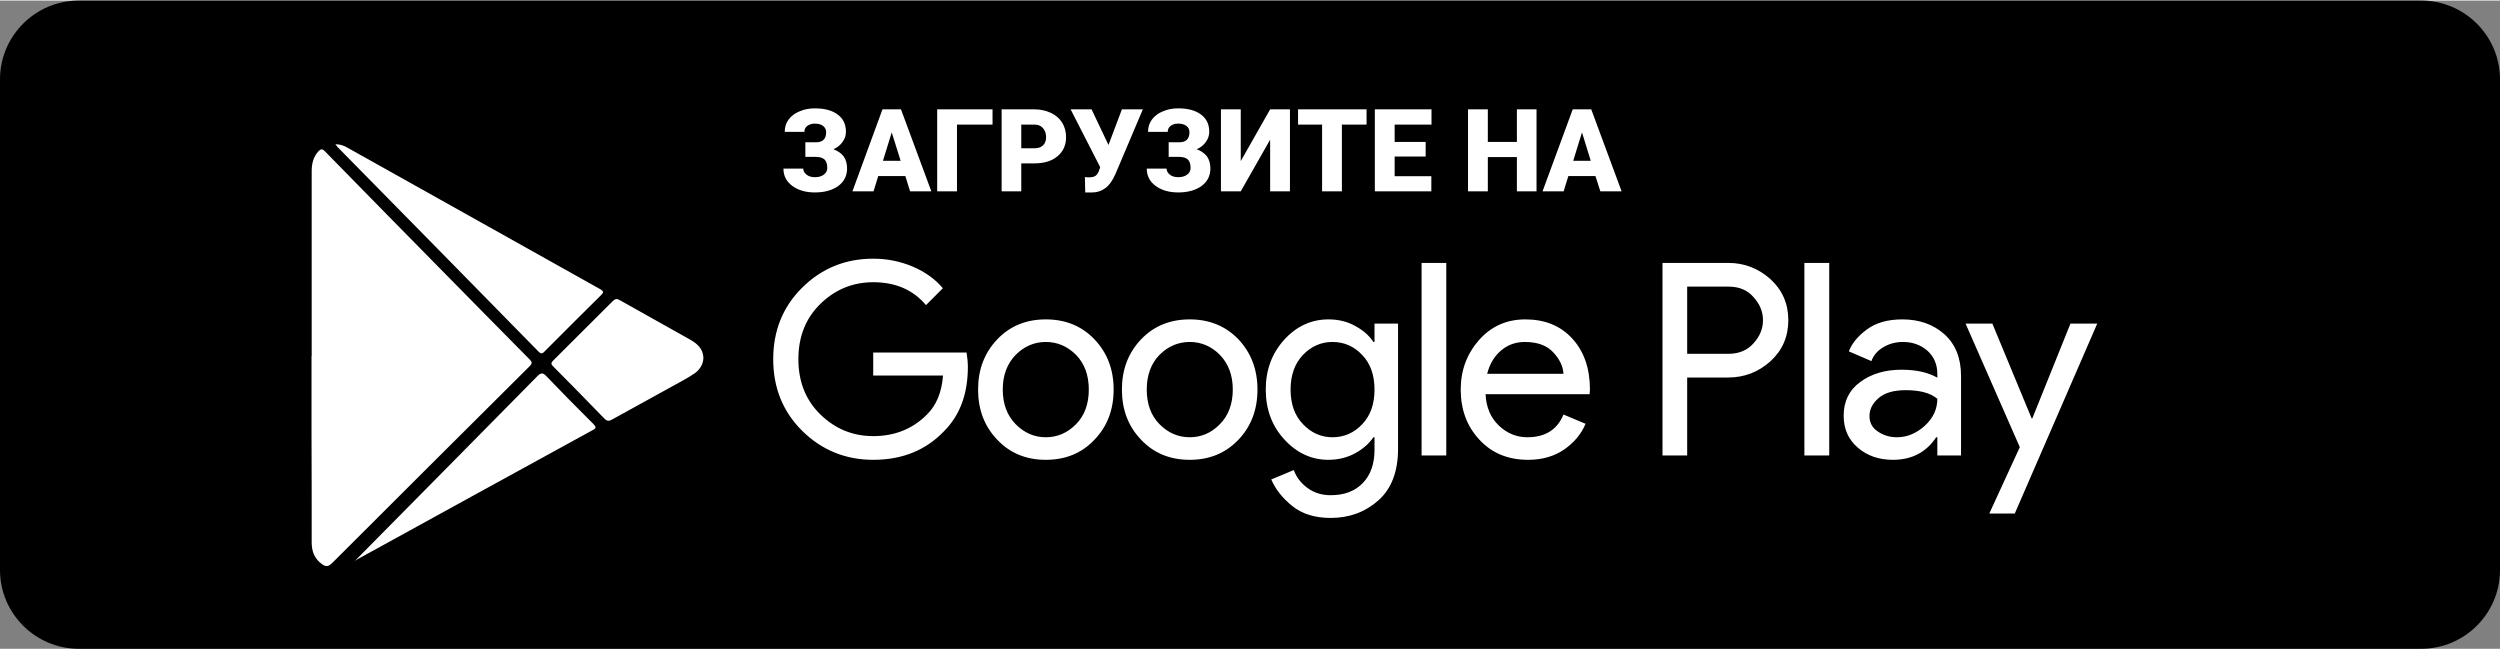 <?xml version="1.0" encoding="UTF-8"?> <!-- Creator: CorelDRAW 2017 --> <svg xmlns="http://www.w3.org/2000/svg" xmlns:xlink="http://www.w3.org/1999/xlink" xml:space="preserve" width="154px" height="40px" style="shape-rendering:geometricPrecision; text-rendering:geometricPrecision; image-rendering:optimizeQuality; fill-rule:evenodd; clip-rule:evenodd" viewBox="0 0 154 39.93"><rect x="0" y="0" width="154" height="39.93" fill="#808080" stroke="none"/> <defs> <style type="text/css"> <![CDATA[ .fil0 {fill:black;fill-rule:nonzero} .fil1 {fill:white;fill-rule:nonzero} ]]> </style> </defs> <g id="Слой_x0020_1">  <g id="_2637093599584"> <path class="fil0" d="M149.15 0l-144.3 0c-2.67,0 -4.85,2.18 -4.85,4.85l0 30.23c0,2.67 2.18,4.85 4.85,4.85l144.3 0c2.67,0 4.85,-2.18 4.85,-4.85l0 -30.23c0,-2.67 -2.18,-4.85 -4.85,-4.85z"></path> <path class="fil1" d="M50.89 8.11c0,-0.16 -0.06,-0.29 -0.19,-0.39 -0.12,-0.09 -0.29,-0.14 -0.5,-0.14 -0.19,0 -0.35,0.05 -0.47,0.14 -0.12,0.09 -0.18,0.22 -0.18,0.37l-1.21 0c0,-0.28 0.07,-0.53 0.23,-0.75 0.16,-0.22 0.38,-0.39 0.67,-0.51 0.29,-0.13 0.61,-0.19 0.96,-0.19 0.6,0 1.07,0.13 1.4,0.38 0.34,0.25 0.51,0.6 0.51,1.06 0,0.23 -0.07,0.44 -0.21,0.63 -0.13,0.19 -0.32,0.34 -0.56,0.45 0.28,0.1 0.48,0.25 0.63,0.44 0.14,0.2 0.21,0.45 0.21,0.74 0,0.45 -0.18,0.81 -0.54,1.08 -0.36,0.26 -0.84,0.4 -1.44,0.4 -0.56,0 -1.02,-0.13 -1.39,-0.4 -0.36,-0.26 -0.55,-0.62 -0.55,-1.07l1.22 0c0,0.15 0.07,0.27 0.21,0.38 0.13,0.1 0.3,0.15 0.51,0.15 0.23,0 0.41,-0.05 0.55,-0.16 0.14,-0.1 0.21,-0.24 0.21,-0.41 0,-0.25 -0.06,-0.42 -0.18,-0.53 -0.12,-0.1 -0.29,-0.15 -0.52,-0.15l-0.65 0 0 -0.9 0.69 0c0.39,-0.01 0.59,-0.22 0.59,-0.62zm4.88 2.7l-1.67 0 -0.29 0.94 -1.3 0 1.85 -5.05 1.14 0 1.87 5.05 -1.31 0 -0.29 -0.94zm-1.38 -0.94l1.09 0 -0.55 -1.75 -0.54 1.75zm6.75 -2.23l-2.19 0 0 4.11 -1.22 0 0 -5.05 3.41 0 0 0.94zm1.77 2.39l0 1.72 -1.21 0 0 -5.05 2.01 0c0.39,0 0.73,0.08 1.03,0.22 0.3,0.14 0.52,0.34 0.69,0.6 0.16,0.27 0.24,0.56 0.24,0.9 0,0.49 -0.18,0.88 -0.53,1.17 -0.35,0.3 -0.83,0.44 -1.45,0.44l-0.78 0zm0 -0.93l0.8 0c0.24,0 0.42,-0.06 0.54,-0.18 0.12,-0.12 0.19,-0.28 0.19,-0.5 0,-0.23 -0.07,-0.42 -0.19,-0.56 -0.13,-0.15 -0.3,-0.22 -0.52,-0.22l-0.82 0 0 1.46zm5.37 -0.21l0 0.01 0.83 -2.2 1.29 0 -1.7 4.01c-0.18,0.4 -0.39,0.69 -0.62,0.85 -0.23,0.17 -0.49,0.26 -0.8,0.26l-0.24 0 -0.19 0 -0.02 -0.95c0.03,0.01 0.11,0.02 0.24,0.02 0.19,0 0.33,-0.03 0.42,-0.1 0.09,-0.06 0.17,-0.18 0.23,-0.37l0.05 -0.16 -1.82 -3.56 1.29 0 1.04 2.19zm4.99 -0.78c0,-0.16 -0.06,-0.29 -0.19,-0.39 -0.12,-0.09 -0.29,-0.14 -0.5,-0.14 -0.2,0 -0.35,0.05 -0.47,0.14 -0.12,0.09 -0.18,0.22 -0.18,0.37l-1.21 0c0,-0.28 0.07,-0.53 0.23,-0.75 0.16,-0.22 0.38,-0.39 0.67,-0.51 0.29,-0.13 0.61,-0.19 0.96,-0.19 0.6,0 1.07,0.13 1.4,0.38 0.34,0.25 0.51,0.6 0.51,1.06 0,0.23 -0.07,0.44 -0.21,0.63 -0.13,0.19 -0.32,0.34 -0.56,0.45 0.27,0.1 0.48,0.25 0.63,0.44 0.14,0.2 0.21,0.45 0.21,0.74 0,0.45 -0.18,0.81 -0.54,1.08 -0.36,0.26 -0.84,0.4 -1.44,0.4 -0.56,0 -1.02,-0.13 -1.39,-0.4 -0.36,-0.26 -0.55,-0.62 -0.55,-1.07l1.22 0c0,0.15 0.07,0.27 0.21,0.38 0.13,0.1 0.3,0.15 0.51,0.15 0.23,0 0.41,-0.05 0.55,-0.16 0.14,-0.1 0.21,-0.24 0.21,-0.41 0,-0.25 -0.06,-0.42 -0.18,-0.53 -0.12,-0.1 -0.29,-0.15 -0.52,-0.15l-0.65 0 0 -0.9 0.69 0c0.39,-0.01 0.59,-0.22 0.59,-0.62zm4.97 -1.41l1.22 0 0 5.05 -1.22 0 0 -3.18 -1.81 3.18 -1.22 0 0 -5.05 1.22 0 0 3.19 1.81 -3.19zm5.94 0.94l-1.52 0 0 4.11 -1.22 0 0 -4.11 -1.48 0 0 -0.94 4.22 0 0 0.94zm3.64 1.97l-1.91 0 0 1.21 2.26 0 0 0.93 -3.48 0 0 -5.05 3.49 0 0 0.94 -2.27 0 0 1.07 1.91 0 0 0.9zm6.83 2.14l-1.21 0 0 -2.11 -1.79 0 0 2.11 -1.22 0 0 -5.05 1.22 0 0 2.01 1.79 0 0 -2.01 1.21 0 0 5.05zm3.63 -0.94l-1.67 0 -0.29 0.94 -1.3 0 1.86 -5.05 1.14 0 1.87 5.05 -1.31 0 -0.3 -0.94zm-1.37 -0.94l1.08 0 -0.54 -1.75 -0.54 1.75z"></path> <path class="fil1" d="M21.4 9.06c5.18,2.9 10.37,5.81 15.56,8.71 0.24,0.14 0.24,0.21 0.05,0.39 -1.16,1.14 -2.31,2.3 -3.46,3.45 -0.12,0.12 -0.2,0.19 -0.37,0.02 -4.12,-4.21 -8.26,-8.41 -12.39,-12.61 -0.03,-0.04 -0.06,-0.08 -0.13,-0.17 0.31,0 0.53,0.09 0.74,0.21zm-1.6 25.63c-0.44,-0.33 -0.6,-0.78 -0.6,-1.31 0,-2.24 0,-4.49 -0.01,-6.73 0,-1.59 0,-3.17 0,-4.76 0.01,0 0.01,0 0.01,0 0,-3.79 0,-7.58 0,-11.37 0,-0.46 0.09,-0.88 0.42,-1.24 0.13,-0.13 0.22,-0.17 0.38,-0.01 2.54,2.6 5.1,5.2 7.65,7.79 1.66,1.68 3.31,3.37 4.97,5.04 0.16,0.16 0.18,0.25 0.01,0.42 -4.06,4.04 -8.12,8.08 -12.17,12.13 -0.25,0.25 -0.42,0.23 -0.66,0.04zm16.71 -8.23c-4.83,2.65 -9.67,5.3 -14.5,7.96 -0.08,0.04 -0.15,0.11 -0.19,0.14 3.76,-3.81 7.53,-7.61 11.29,-11.43 0.23,-0.23 0.34,-0.2 0.55,0.01 0.96,1 1.92,1.98 2.9,2.95 0.17,0.18 0.18,0.25 -0.05,0.37zm6.3 -3.51c-0.23,0.16 -0.47,0.3 -0.72,0.44 -1.46,0.8 -2.93,1.61 -4.39,2.42 -0.19,0.11 -0.31,0.1 -0.47,-0.06 -1.04,-1.08 -2.09,-2.14 -3.14,-3.2 -0.16,-0.15 -0.16,-0.24 0,-0.39 1.22,-1.21 2.44,-2.43 3.66,-3.65 0.14,-0.14 0.25,-0.16 0.42,-0.06 1.45,0.82 2.9,1.63 4.35,2.44 0.44,0.25 0.79,0.57 0.81,1.11 -0.01,0.42 -0.22,0.72 -0.52,0.95zm15.34 3.58c-1.12,1.17 -2.57,1.76 -4.36,1.76 -1.71,0 -3.17,-0.6 -4.37,-1.78 -1.2,-1.19 -1.79,-2.66 -1.79,-4.42 0,-1.75 0.59,-3.23 1.79,-4.41 1.2,-1.19 2.66,-1.78 4.37,-1.78 0.85,0 1.66,0.16 2.44,0.49 0.77,0.33 1.39,0.78 1.85,1.33l-1.04 1.04c-0.79,-0.94 -1.87,-1.41 -3.25,-1.41 -1.25,0 -2.33,0.44 -3.24,1.32 -0.91,0.88 -1.37,2.02 -1.37,3.42 0,1.4 0.46,2.54 1.37,3.42 0.91,0.88 1.99,1.32 3.24,1.32 1.32,0 2.43,-0.44 3.31,-1.33 0.58,-0.57 0.91,-1.37 0.99,-2.4l-4.3 0 0 -1.42 5.75 0c0.05,0.31 0.08,0.61 0.08,0.89 0,1.66 -0.49,2.98 -1.47,3.96zm9.27 0.52c-0.78,0.83 -1.78,1.24 -3,1.24 -1.21,0 -2.21,-0.41 -2.99,-1.24 -0.79,-0.82 -1.18,-1.85 -1.18,-3.09 0,-1.23 0.39,-2.26 1.18,-3.09 0.78,-0.82 1.78,-1.23 2.99,-1.23 1.22,0 2.22,0.41 3,1.23 0.79,0.83 1.18,1.86 1.18,3.09 0,1.24 -0.39,2.27 -1.18,3.09zm8.87 0c-0.79,0.83 -1.79,1.24 -3,1.24 -1.22,0 -2.22,-0.41 -3,-1.24 -0.79,-0.82 -1.18,-1.85 -1.18,-3.09 0,-1.23 0.39,-2.26 1.18,-3.09 0.78,-0.82 1.78,-1.23 3,-1.23 1.21,0 2.21,0.41 3,1.23 0.78,0.83 1.17,1.86 1.17,3.09 0,1.24 -0.39,2.27 -1.17,3.09zm9.83 0.56c0,1.39 -0.4,2.45 -1.2,3.17 -0.81,0.72 -1.79,1.09 -2.95,1.09 -0.96,0 -1.75,-0.24 -2.36,-0.73 -0.6,-0.48 -1.04,-1.03 -1.3,-1.64l1.39 -0.58c0.15,0.44 0.44,0.81 0.85,1.11 0.41,0.3 0.89,0.44 1.42,0.44 0.84,0 1.5,-0.25 1.98,-0.75 0.48,-0.5 0.72,-1.18 0.72,-2.05l0 -0.77 -0.07 0c-0.26,0.39 -0.64,0.72 -1.13,0.99 -0.48,0.26 -1.03,0.4 -1.64,0.4 -1.04,0 -1.95,-0.42 -2.71,-1.25 -0.76,-0.82 -1.15,-1.85 -1.15,-3.08 0,-1.22 0.39,-2.25 1.15,-3.08 0.76,-0.83 1.67,-1.24 2.71,-1.24 0.61,0 1.16,0.13 1.64,0.4 0.49,0.26 0.87,0.59 1.13,0.99l0.07 0 0 -1.13 1.45 0 0 7.71zm2.97 0.41l-1.52 0 0 -11.86 1.52 0 0 11.86zm8.83 -3.77l-6.41 0c0.04,0.81 0.32,1.46 0.82,1.93 0.5,0.48 1.09,0.72 1.76,0.72 1.1,0 1.84,-0.47 2.22,-1.4l1.36 0.57c-0.26,0.63 -0.7,1.15 -1.31,1.58 -0.61,0.42 -1.35,0.64 -2.23,0.64 -1.23,0 -2.23,-0.41 -2.99,-1.23 -0.77,-0.82 -1.16,-1.85 -1.16,-3.1 0,-1.18 0.38,-2.19 1.12,-3.04 0.75,-0.85 1.7,-1.28 2.86,-1.28 1.2,0 2.17,0.39 2.89,1.18 0.72,0.78 1.09,1.83 1.09,3.14l-0.02 0.29zm11.14 -2.03c-0.74,0.66 -1.6,1 -2.61,1l-2.52 0 0 4.8 -1.52 0 0 -11.86 4.04 0c1.01,0 1.87,0.34 2.61,1 0.73,0.67 1.1,1.51 1.1,2.53 0,1.02 -0.37,1.86 -1.1,2.53zm3.62 5.8l-1.53 0 0 -11.86 1.53 0 0 11.86zm8.12 0l-1.46 0 0 -1.12 -0.07 0c-0.61,0.92 -1.49,1.39 -2.67,1.39 -0.86,0 -1.58,-0.25 -2.16,-0.75 -0.58,-0.5 -0.87,-1.15 -0.87,-1.97 0,-0.88 0.34,-1.58 1.03,-2.08 0.68,-0.5 1.53,-0.75 2.53,-0.75 0.9,0 1.63,0.16 2.21,0.49l0 -0.23c0,-0.59 -0.21,-1.07 -0.61,-1.43 -0.41,-0.36 -0.92,-0.54 -1.51,-0.54 -0.44,0 -0.85,0.11 -1.2,0.32 -0.36,0.21 -0.61,0.49 -0.74,0.86l-1.39 -0.6c0.18,-0.48 0.55,-0.94 1.11,-1.35 0.55,-0.41 1.28,-0.62 2.18,-0.62 1.04,0 1.9,0.3 2.59,0.91 0.68,0.61 1.03,1.47 1.03,2.57l0 4.9zm3.31 3.58l-1.57 0 1.88 -4.09 -3.34 -7.61 1.65 0 2.42 5.84 0.04 0 2.35 -5.84 1.65 0 -5.08 11.7zm-42.03 -10.57c-0.7,0 -1.31,0.27 -1.82,0.8 -0.51,0.54 -0.76,1.25 -0.76,2.13 0,0.89 0.25,1.6 0.76,2.13 0.51,0.54 1.12,0.81 1.82,0.81 0.72,0 1.33,-0.27 1.83,-0.8 0.51,-0.53 0.76,-1.24 0.76,-2.14 0,-0.89 -0.25,-1.6 -0.76,-2.13 -0.5,-0.53 -1.11,-0.8 -1.83,-0.8zm11.85 0c-0.57,0 -1.06,0.18 -1.47,0.53 -0.41,0.35 -0.7,0.83 -0.85,1.43l4.7 0c-0.03,-0.47 -0.24,-0.91 -0.64,-1.33 -0.39,-0.42 -0.97,-0.63 -1.74,-0.63zm21.8 3.45c-0.38,0.32 -0.57,0.69 -0.57,1.12 0,0.4 0.17,0.72 0.52,0.95 0.34,0.23 0.73,0.35 1.17,0.35 0.63,0 1.2,-0.24 1.72,-0.71 0.51,-0.47 0.77,-1.02 0.77,-1.66 -0.43,-0.36 -1.08,-0.53 -1.94,-0.53 -0.74,0 -1.3,0.16 -1.67,0.48zm-9.25 -6.86l-2.55 0 0 4.14 2.55 0c0.64,0 1.16,-0.22 1.54,-0.65 0.39,-0.43 0.58,-0.9 0.58,-1.42 0,-0.52 -0.19,-0.99 -0.58,-1.42 -0.38,-0.44 -0.9,-0.65 -1.54,-0.65zm-42.06 3.41c-0.71,0 -1.33,0.27 -1.86,0.8 -0.52,0.54 -0.79,1.25 -0.79,2.13 0,0.89 0.27,1.6 0.79,2.13 0.53,0.54 1.15,0.81 1.86,0.81 0.72,0 1.34,-0.27 1.87,-0.81 0.52,-0.53 0.78,-1.24 0.78,-2.13 0,-0.88 -0.26,-1.59 -0.78,-2.13 -0.53,-0.53 -1.15,-0.8 -1.87,-0.8zm8.87 0c-0.72,0 -1.34,0.27 -1.87,0.8 -0.52,0.54 -0.78,1.25 -0.78,2.13 0,0.89 0.26,1.6 0.78,2.13 0.53,0.54 1.15,0.81 1.87,0.81 0.71,0 1.34,-0.27 1.86,-0.81 0.52,-0.53 0.79,-1.24 0.79,-2.13 0,-0.88 -0.27,-1.59 -0.79,-2.13 -0.52,-0.53 -1.15,-0.8 -1.86,-0.8z"></path> </g> </g> </svg> 